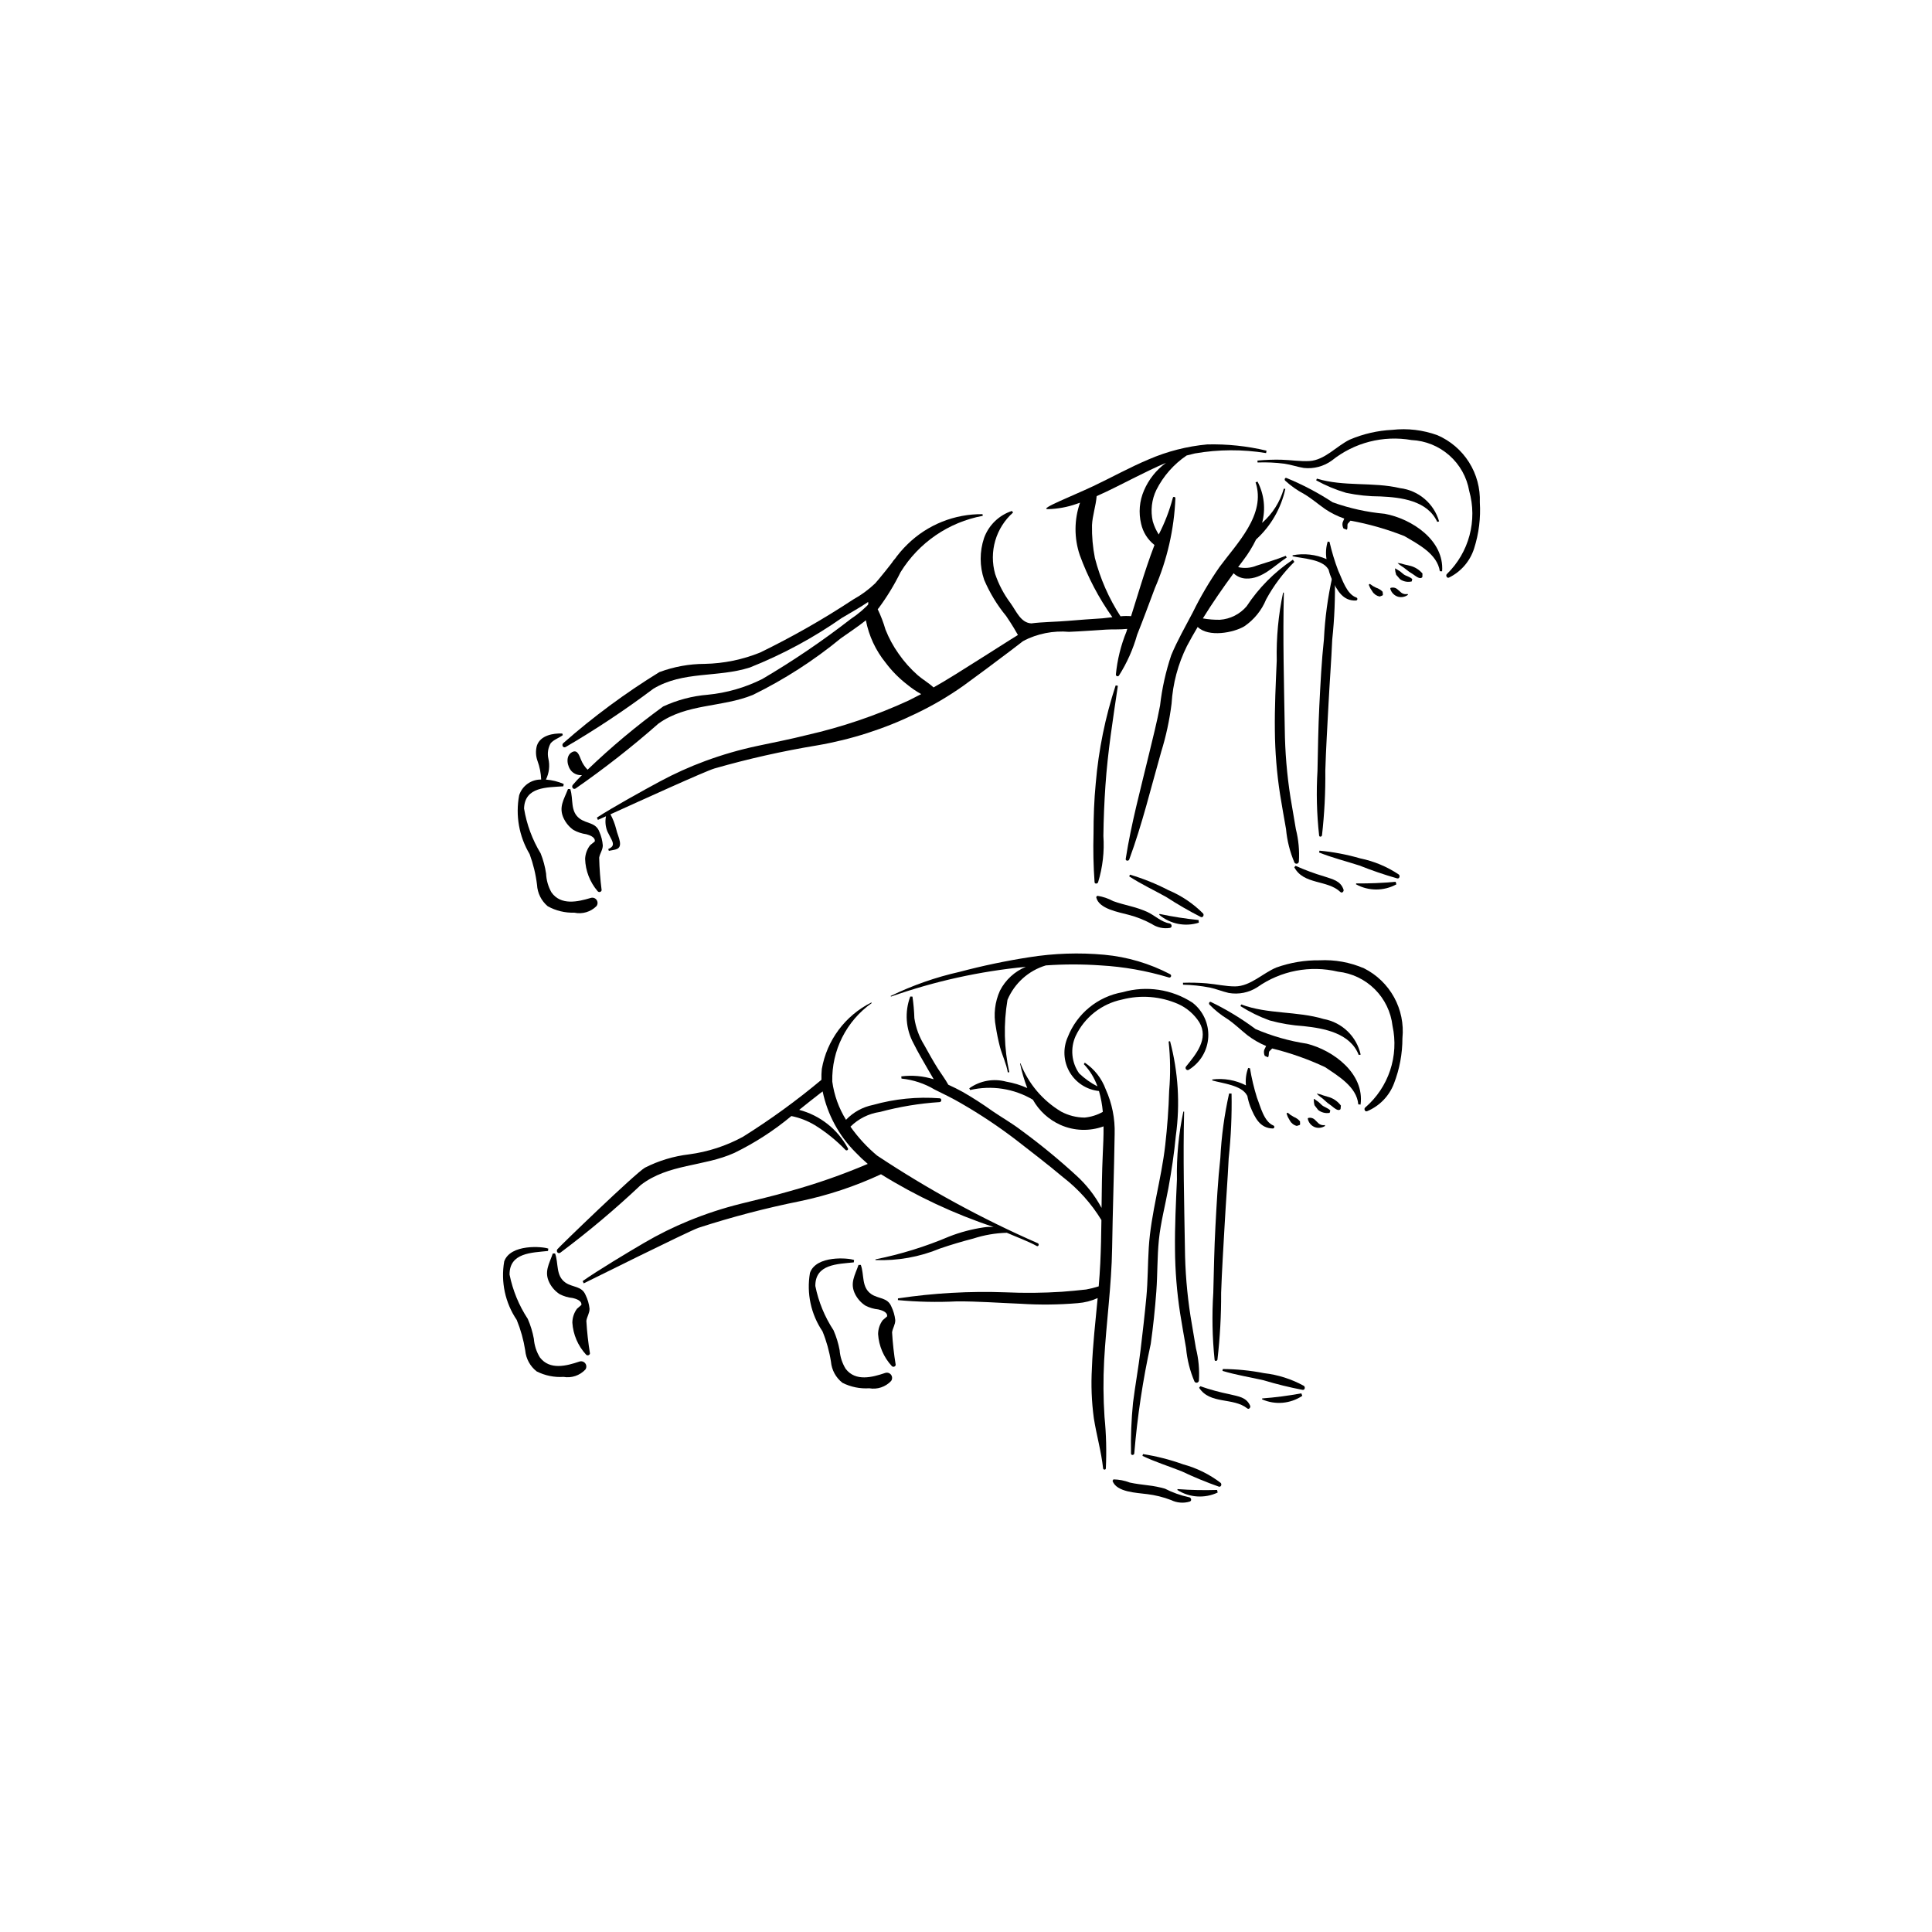 <?xml version="1.0" encoding="UTF-8"?>
<!-- Uploaded to: SVG Repo, www.svgrepo.com, Generator: SVG Repo Mixer Tools -->
<svg fill="#000000" width="800px" height="800px" version="1.1" viewBox="144 144 512 512" xmlns="http://www.w3.org/2000/svg">
 <g>
  <path d="m514.69 375.75c-3.094-2.074-6.562-3.523-10.211-4.269-3.527-1.023-7.141-1.711-10.797-2.047l-0.117 0.484c3.488 1.398 7.086 2.289 10.656 3.441l0.004-0.004c3.293 1.316 6.652 2.465 10.062 3.434 0.598 0.125 0.812-0.711 0.402-1.039z"/>
  <path d="m513.86 377.68c-3.477 0.328-6.965 0.473-10.457 0.43l-0.055 0.234c3.332 1.84 7.375 1.844 10.711 0.016z"/>
  <path d="m500.05 379.75c-0.801-2.367-2.906-2.731-5.078-3.477-2.602-0.766-5.148-1.707-7.621-2.82l-0.355 0.371c2.492 4.711 8.777 3.266 12.238 6.574 0.434 0.41 0.973-0.203 0.816-0.648z"/>
  <path d="m453.93 388.71c-2.121-0.32-3.996-2.18-5.934-3.062-1.375-0.602-2.801-1.09-4.258-1.461-1.598-0.434-3.203-0.82-4.758-1.391v0.004c-1.301-0.711-2.719-1.188-4.188-1.41l-0.293 0.348c0.633 3.156 6.031 3.984 8.547 4.684 2.148 0.555 4.223 1.371 6.168 2.434 1.418 0.945 3.137 1.32 4.816 1.051 0.727-0.125 0.531-1.105-0.102-1.195z"/>
  <path d="m462.83 386.08c-2.629-2.637-5.75-4.734-9.184-6.176-3.258-1.691-6.672-3.066-10.191-4.109l-0.207 0.453c3.148 2.051 6.508 3.621 9.781 5.445h0.004c2.973 1.934 6.047 3.711 9.203 5.324 0.559 0.242 0.934-0.535 0.594-0.938z"/>
  <path d="m461.64 387.82c-3.473-0.352-6.926-0.891-10.34-1.613l-0.102 0.219c2.91 2.453 6.875 3.242 10.5 2.098z"/>
  <path d="m293.02 338.39c-2.481-0.113-5.832 0.516-6.727 3.191h-0.004c-0.375 1.332-0.324 2.746 0.148 4.047 0.59 1.59 0.918 3.266 0.98 4.961-2.652-0.047-5.023 1.645-5.836 4.168-1.008 5.363-0.02 10.91 2.777 15.594 0.965 2.629 1.625 5.359 1.961 8.141 0.121 2.203 1.148 4.262 2.844 5.68 2.152 1.188 4.586 1.773 7.047 1.699 2.121 0.449 4.324-0.203 5.859-1.734 0.371-0.484 0.387-1.152 0.031-1.652-0.352-0.5-0.988-0.707-1.57-0.516-3.402 1.016-7.875 2.047-10.379-1.465-0.871-1.531-1.359-3.25-1.434-5.008-0.27-1.824-0.75-3.609-1.43-5.32-2.215-3.648-3.711-7.688-4.406-11.898 0.164-5.832 6.113-5.59 10.406-5.898l0.102-0.621c-1.496-0.648-3.09-1.039-4.715-1.16 0.852-1.719 1.082-3.684 0.652-5.555-0.309-1.387-0.094-2.836 0.605-4.07 0.801-0.969 2.246-1.41 3.223-2.16z"/>
  <path d="m302.79 371.27c0.207-1.156 0.945-2.027 0.957-3.219-0.094-1.246-0.402-2.465-0.906-3.606-0.926-2.519-3.363-2.117-5.231-3.512-2.574-1.93-1.602-5.148-2.481-7.812l-0.605-0.02c-1.051 2.754-2.539 4.758-1.156 7.746l0.004-0.004c0.578 1.238 1.469 2.305 2.586 3.094 1.062 0.594 2.223 0.98 3.426 1.145 0.707 0.195 2.457 0.723 2.234 1.914l-1.211 0.977 0.004-0.004c-0.82 1.043-1.289 2.316-1.348 3.641 0.094 3.141 1.262 6.16 3.305 8.551 0.145 0.188 0.387 0.277 0.617 0.223 0.234-0.051 0.41-0.238 0.457-0.469-0.367-2.871-0.586-5.754-0.652-8.645z"/>
  <path d="m404.38 280.26c-7.398-0.086-14.527 2.766-19.828 7.93-2.773 2.676-4.988 5.879-6.508 9.422-0.77 2.027-1.809 3.941-3.094 5.688-1.609 1.805-3.449 3.391-5.469 4.723-7.481 5.812-15.324 11.137-23.492 15.938-4.516 2.258-9.41 3.664-14.434 4.152-4.09 0.332-8.086 1.387-11.809 3.113-7.051 5.117-13.746 10.715-20.031 16.75-0.758-0.758-1.352-1.66-1.746-2.656-0.449-0.988-0.875-2.82-2.394-1.984-1.824 1-1.277 3.852-0.07 5.074h-0.004c0.715 0.719 1.711 1.086 2.723 1.004-0.859 0.828-1.672 1.695-2.438 2.606-0.402 0.508 0.082 1.309 0.727 0.957 7.644-5.309 14.98-11.051 21.965-17.203 7.492-5.383 16.801-4.246 25.055-7.621 8.316-4.078 16.133-9.109 23.293-14.992 2.191-1.566 4.519-3.062 6.641-4.777 0.789 4.117 2.586 7.977 5.227 11.234 1.625 2.168 3.535 4.109 5.68 5.766 1.172 0.965 2.426 1.824 3.754 2.559l-3.367 1.715c-8.621 3.965-17.629 7.023-26.879 9.125-4.356 1.109-8.766 1.949-13.16 2.894-4.703 0.996-9.328 2.336-13.836 4-4.141 1.527-8.168 3.348-12.055 5.441-4.312 2.324-12.539 6.867-16.641 9.551l0.254 0.613 2.144-0.957h0.004c-0.273 1.352-0.145 2.754 0.379 4.031l1.164 2.281c0.535 1.152 0.406 1.781-0.945 2.371l0.16 0.473c1.586-0.367 3.273-0.184 2.922-2.418-0.184-1.137-0.738-2.207-0.973-3.336-0.344-1.367-0.855-2.688-1.523-3.93 7.492-3.394 25.055-11.402 27.559-12.145 8.926-2.555 17.992-4.598 27.156-6.109 9.105-1.559 17.945-4.402 26.25-8.445 4.426-2.109 8.66-4.594 12.656-7.43l5.953-4.379c1.867-1.383 11.238-8.375 12.938-9.93 0.273-0.281 0.301-0.723 0.062-1.031-0.238-0.312-0.668-0.406-1.012-0.219-6.004 3.492-19.828 12.688-25.941 16.066-1.27-1.195-2.891-2.109-4.184-3.234-1.922-1.695-3.633-3.617-5.094-5.727-1.41-1.984-2.57-4.133-3.465-6.398-0.535-1.848-1.223-3.644-2.055-5.379l0.227-0.242c2.231-3.008 4.184-6.211 5.836-9.57 4.832-7.824 12.738-13.246 21.781-14.926z"/>
  <path d="m375.95 298.58c-1.746 1.672-3.703 3.113-5.82 4.277-7.91 5.215-16.148 9.91-24.664 14.059-4.68 1.898-9.664 2.918-14.711 3.016-4.102 0.012-8.168 0.75-12.016 2.184-9.023 5.547-17.559 11.859-25.508 18.859-0.445 0.477-0.02 1.316 0.648 1.008 8.035-4.695 15.793-9.848 23.234-15.438 7.891-4.785 17.082-2.922 25.574-5.644v0.004c8.609-3.422 16.793-7.828 24.387-13.133 2.305-1.391 4.742-2.703 6.992-4.246h0.004c0.027 1.004 0.168 1.996 0.414 2.965 1.18-0.688 2.137-1.703 2.75-2.922l0.586-1.812-0.391-0.93 0.234-0.223 0.316-0.336c0.016-0.504 0.004-1.012-0.035-1.52-0.059-0.785 3.312-5.824 3.172-6.606-0.492 0.773-4.523 5.766-5.168 6.438z"/>
  <path d="m503.48 302.36c-2.629-0.875-3.762-4.871-4.832-7.109h0.004c-0.949-2.496-1.723-5.055-2.32-7.656l-0.48-0.078h0.004c-0.465 1.508-0.57 3.098-0.316 4.652-2.828-1.242-5.965-1.598-9-1.012l0.023 0.262c2.699 0.605 7.82 0.77 9.406 3.367l0.109 0.145c0.234 0.941 0.551 1.859 0.941 2.746 1.387 2.879 2.887 5.621 6.348 5.469h0.004c0.18-0.027 0.324-0.168 0.348-0.352 0.027-0.18-0.07-0.355-0.238-0.434z"/>
  <path d="m536.17 277.16c0.141-3.762-0.855-7.481-2.867-10.664-2.012-3.184-4.938-5.684-8.395-7.172-3.82-1.383-7.906-1.867-11.941-1.41-3.887 0.188-7.707 1.066-11.285 2.598-3.512 1.715-6.574 5.391-10.602 5.66-2.418 0.16-5.016-0.277-7.449-0.34l0.004-0.004c-2.141-0.047-4.281 0.027-6.41 0.23l0.051 0.504c2.379-0.09 4.758 0.016 7.117 0.324 1.727 0.246 3.375 0.844 5.086 1.117v0.004c2.664 0.305 5.348-0.406 7.508-1.992 5.926-4.738 13.598-6.703 21.074-5.398 3.703 0.172 7.234 1.602 10.016 4.055 2.781 2.449 4.644 5.777 5.277 9.43 1.086 3.852 1.113 7.922 0.082 11.785-1.031 3.867-3.082 7.383-5.941 10.18-0.504 0.352-0.047 1.285 0.504 0.996 3.184-1.559 5.59-4.352 6.66-7.731 1.254-3.93 1.766-8.059 1.512-12.172z"/>
  <path d="m510.98 280.16c-4.711-0.426-9.348-1.449-13.805-3.043-3.875-2.535-7.981-4.699-12.266-6.457-0.438-0.117-0.57 0.473-0.32 0.723 1.516 1.387 3.199 2.574 5.012 3.535 2.004 1.191 3.652 2.644 5.543 3.965v0.004c1.582 1.062 3.293 1.918 5.098 2.539l-0.445 1.082c-0.102 0.527-0.012 1.078 0.246 1.551l0.871 0.316c0.328-0.449 0.047-1.062 0.254-1.578l0.723-0.816c4.875 0.887 9.652 2.25 14.262 4.074 3.644 2.144 8.738 4.727 9.418 9.332l0.605 0.012c0.586-8.219-8.004-13.898-15.195-15.238z"/>
  <path d="m518.26 297.46c-0.637-0.637-1.578-0.746-2.301-1.273l-0.918-0.766-1.25-0.781-0.094 0.059c0.023 0.555 0.125 1.102 0.305 1.625l1.027 1.176v0.004c0.898 0.625 2.023 0.84 3.09 0.586z"/>
  <path d="m520.97 295.99c-0.797-0.945-1.855-1.637-3.043-1.988l-1.789-0.422c-0.547-0.199-1.117-0.324-1.699-0.375l-0.016 0.051c0.594 0.605 1.402 0.953 2.047 1.52 0.609 0.516 1.262 0.977 1.949 1.375 0.547 0.328 1.898 1.613 2.523 0.773z"/>
  <path d="m510.41 300.82c-0.484-0.492-1.078-0.863-1.73-1.074l-0.855-0.445-0.797-0.57-0.301 0.219 0.391 0.895 0.605 0.945-0.004 0.004c0.43 0.676 1.125 1.145 1.914 1.293l0.746-0.289 0.113-0.184z"/>
  <path d="m525.38 282.18c-1.371-4.754-5.453-8.227-10.363-8.82-7.199-1.699-14.855-0.328-22.031-2.519l-0.188 0.449c2.523 1.395 5.188 2.508 7.953 3.32 3 0.629 6.055 0.949 9.117 0.953 5.461 0.25 12.395 1.086 15.012 6.734z"/>
  <path d="m517.02 301.41c-0.562 0.137-1.156 0.02-1.625-0.316l-1.062-0.926c-0.5-0.438-1.191-0.574-1.82-0.363l-0.082 0.18c0.266 1.035 1.055 1.855 2.078 2.16 0.91 0.234 1.879 0.039 2.629-0.523z"/>
  <path d="m486.62 292.33c-4.871 3.254-9.039 7.453-12.258 12.348-1.785 2.094-4.34 3.379-7.086 3.57-1.512 0.02-3.019-0.102-4.508-0.363 2.543-4.102 5.281-8.055 8.148-11.965v0.004c0.895 0.863 2.082 1.363 3.324 1.398 4.207 0.188 7.519-3.461 10.746-5.566l-0.238-0.461c-2.562 1.02-5.129 1.766-7.742 2.606-1.547 0.641-3.258 0.777-4.887 0.395l1.41-1.887c1.293-1.699 2.414-3.523 3.348-5.441 3.91-3.555 6.621-8.238 7.75-13.402l-0.402-0.07c-1 3.516-2.996 6.668-5.75 9.07 0.98-3.668 0.551-7.566-1.211-10.93l-0.523 0.188c2.84 8.547-4.965 16.184-9.602 22.496v0.004c-2.644 3.805-5 7.805-7.039 11.969-1.953 3.738-4.074 7.418-5.699 11.316-1.461 4.344-2.457 8.828-2.973 13.383-0.82 4.371-1.934 8.707-2.973 13.027-2.203 9.168-4.672 18.27-6.129 27.594-0.086 0.559 0.754 0.641 0.934 0.16 3.426-9.289 5.727-18.91 8.441-28.422h-0.004c1.312-4.203 2.242-8.52 2.785-12.887 0.32-5.305 1.703-10.488 4.066-15.246 0.914-1.727 1.871-3.41 2.856-5.07 2.859 2.82 9.527 1.531 12.363-0.168v-0.004c2.586-1.758 4.594-4.238 5.777-7.129 1.992-3.66 4.512-7.012 7.469-9.945z"/>
  <path d="m436.41 365.52c0.051-4.461 0.238-8.906 0.543-13.359 0.605-8.93 1.996-17.59 3.293-26.422l-0.59-0.102 0.004 0.004c-2.754 8.398-4.523 17.094-5.273 25.902-0.434 4.434-0.59 8.902-0.59 13.359-0.125 4.301-0.031 8.605 0.277 12.895 0.055 0.523 0.766 0.426 0.922 0.039h0.004c1.223-3.984 1.703-8.16 1.41-12.316z"/>
  <path d="m479.64 263.43c-5.141-1.227-10.422-1.781-15.707-1.656-5.348 0.496-10.586 1.832-15.516 3.965-5.039 2.117-9.805 4.777-14.738 7.113-5.394 2.555-14.473 6.07-11.992 6.078h0.004c2.598-0.062 5.176-0.535 7.629-1.398l0.898-0.312c-1.57 4.496-1.59 9.391-0.059 13.902 2.125 5.844 5.027 11.375 8.633 16.445l-2.594 0.293c-3.055 0.203-6.106 0.398-9.156 0.672-2.707 0.246-7.039 0.301-9.711 0.672-2.832-0.133-4-3.262-5.543-5.375v-0.004c-1.754-2.34-3.125-4.945-4.062-7.715-0.82-2.887-0.809-5.945 0.027-8.824 0.84-2.879 2.473-5.465 4.715-7.457l-0.293-0.422c-3.43 1.125-6.152 3.762-7.383 7.152-1.207 3.594-1.203 7.488 0.012 11.078 1.477 3.473 3.445 6.711 5.844 9.621 3.57 5.262 3.258 5.981 4.551 6.586 3.727-1.93 7.926-2.762 12.105-2.398 3.273-0.137 6.539-0.379 9.805-0.59 1.684-0.109 3.734 0.023 5.625-0.191l-0.203 0.691 0.004 0.004c-1.492 3.644-2.441 7.488-2.816 11.41 0 0.199 0.129 0.375 0.32 0.434 0.188 0.059 0.395-0.016 0.504-0.18 2.121-3.348 3.742-6.988 4.812-10.801 1.637-4.098 3.156-8.238 4.707-12.371 3.258-7.539 5.102-15.613 5.43-23.82 0-0.367-0.59-0.516-0.668-0.113h-0.004c-0.887 3.371-2.141 6.633-3.742 9.73-0.691-1.082-1.223-2.262-1.582-3.492-0.629-2.801-0.297-5.731 0.949-8.316 1.852-3.68 4.617-6.824 8.031-9.133l2.246-0.555 0.004 0.004c6.219-1.074 12.574-1.102 18.805-0.082zm-32.473 10.551c-1.207 2.789-1.473 5.894-0.754 8.848 0.496 2.219 1.746 4.195 3.535 5.598-1.367 3.559-2.555 7.18-3.695 10.816l-2.508 8.047c-0.934-0.074-1.871-0.062-2.805 0.031-3.082-4.75-5.375-9.969-6.785-15.453-0.562-2.848-0.816-5.75-0.766-8.656 0.117-2.606 1.031-5.156 1.234-7.731 3.445-1.512 6.785-3.285 10.152-4.953 2.672-1.324 5.406-2.695 8.211-3.867l-0.004 0.004c-2.559 1.871-4.566 4.398-5.816 7.316z"/>
  <path d="m487.42 363.74-1.43-8.422v-0.004c-0.941-5.992-1.445-12.047-1.512-18.113-0.203-12.043-0.535-24.09-0.242-36.133l-0.203-0.035h0.004c-1.254 5.922-1.82 11.969-1.688 18.02-0.266 6.188-0.574 12.336-0.496 18.539 0.051 5.656 0.508 11.301 1.371 16.891 0.492 3.106 1.059 6.199 1.598 9.293l-0.004 0.004c0.277 3.027 1.027 5.996 2.219 8.797 0.133 0.242 0.414 0.367 0.684 0.309 0.27-0.059 0.473-0.289 0.492-0.566 0.184-2.883-0.086-5.777-0.793-8.578z"/>
  <path d="m495.22 348.25c0.176-5.883 0.547-11.762 0.848-17.641 0.293-5.707 0.738-11.402 0.988-17.113 0.59-5.535 0.82-11.105 0.688-16.676l-0.641-0.027v0.004c-1.23 5.461-1.98 11.02-2.246 16.609-0.633 5.852-0.922 11.746-1.219 17.621-0.289 5.711-0.363 11.422-0.488 17.137h0.004c-0.352 5.758-0.207 11.535 0.43 17.266 0.07 0.465 0.699 0.332 0.758-0.066 0.645-5.68 0.938-11.395 0.879-17.113z"/>
  <path d="m459.01 540.76c-2.184-0.469-4.297-1.227-6.285-2.246-1.445-0.41-2.922-0.703-4.414-0.875-1.641-0.219-3.281-0.387-4.902-0.746-1.383-0.531-2.852-0.816-4.332-0.84l-0.246 0.387c1.047 3.047 6.508 3.148 9.094 3.508v-0.004c2.203 0.262 4.367 0.797 6.438 1.594 1.527 0.746 3.281 0.891 4.914 0.402 0.699-0.223 0.375-1.168-0.266-1.18z"/>
  <path d="m467.48 536.97c-2.957-2.266-6.332-3.93-9.926-4.902-3.453-1.242-7.019-2.152-10.645-2.719l-0.145 0.477c3.394 1.613 6.93 2.719 10.422 4.098h-0.004c3.203 1.52 6.484 2.875 9.828 4.055 0.594 0.164 0.855-0.656 0.469-1.008z"/>
  <path d="m466.54 538.85c-3.488 0.113-6.981 0.039-10.461-0.223l-0.07 0.23c3.211 2.047 7.242 2.301 10.688 0.684z"/>
  <path d="m297.51 504.84c-3.363 1.137-7.797 2.324-10.422-1.098-0.926-1.5-1.477-3.199-1.613-4.957-0.332-1.812-0.875-3.578-1.609-5.266-2.348-3.566-3.984-7.555-4.828-11.738-0.043-5.836 5.91-5.801 10.191-6.262l0.078-0.625c-1.457-0.566-10.055-1.309-11.695 3.418h0.004c-0.934 5.398 0.258 10.945 3.324 15.484 1.055 2.594 1.809 5.297 2.246 8.062 0.195 2.199 1.297 4.219 3.039 5.578 2.195 1.109 4.648 1.613 7.102 1.453 2.137 0.371 4.316-0.359 5.797-1.941 0.352-0.496 0.34-1.164-0.027-1.648-0.371-0.484-1.016-0.672-1.586-0.461z"/>
  <path d="m299.39 494.05c0.168-1.164 0.875-2.059 0.844-3.25-0.137-1.242-0.488-2.449-1.031-3.57-1.016-2.488-3.434-1.996-5.348-3.324-2.641-1.84-1.781-5.09-2.754-7.723h-0.605c-0.953 2.789-2.371 4.844-0.883 7.781 0.621 1.219 1.551 2.25 2.695 3 1.078 0.555 2.254 0.902 3.461 1.023 0.715 0.168 2.481 0.637 2.301 1.836l-1.172 1.02c-0.781 1.066-1.207 2.356-1.219 3.68 0.207 3.141 1.477 6.113 3.606 8.434 0.148 0.184 0.395 0.262 0.625 0.199 0.227-0.062 0.398-0.25 0.438-0.484-0.469-2.856-0.789-5.734-0.957-8.621z"/>
  <path d="m419.06 473.48c-14.855-6.5-29.117-14.277-42.629-23.246-2.672-2.234-5.043-4.809-7.051-7.656 2.121-2.109 4.867-3.477 7.832-3.902 5.164-1.387 10.453-2.262 15.793-2.606 0.559-0.043 0.625-0.969 0.035-1.008-5.953-0.457-11.941 0.137-17.688 1.758-2.731 0.551-5.223 1.922-7.148 3.938-1.914-3.082-3.152-6.531-3.641-10.125-0.199-8.246 3.719-16.047 10.453-20.809l-0.105-0.152c-6.922 3.461-11.793 10-13.125 17.625-0.094 0.949-0.125 1.906-0.094 2.859-6.578 5.508-13.531 10.555-20.801 15.105-4.434 2.414-9.273 3.992-14.281 4.656-4.074 0.477-8.031 1.672-11.688 3.527-2.535 1.453-22.73 20.969-23.215 21.621-0.387 0.523 0.129 1.309 0.758 0.93v0.004c7.457-5.574 14.582-11.566 21.348-17.957 7.297-5.644 16.641-4.836 24.77-8.496h0.004c5.422-2.641 10.504-5.922 15.137-9.781 2.195 0.445 4.301 1.262 6.223 2.418 2.957 1.832 5.672 4.027 8.086 6.531 0.328 0.375 0.934-0.02 0.648-0.453l-0.004 0.004c-2.711-5.012-7.375-8.684-12.883-10.141 1.852-1.477 3.691-2.957 5.543-4.383l0.672-0.504v0.004c1.273 6.125 4.312 11.742 8.738 16.164 1.02 1.07 2.094 2.086 3.219 3.043-6.723 2.863-13.629 5.273-20.672 7.223-4.312 1.262-8.695 2.258-13.051 3.352h0.004c-4.668 1.164-9.242 2.664-13.688 4.484-4.086 1.672-8.047 3.633-11.855 5.863-4.231 2.477-12.293 7.305-16.293 10.129l0.277 0.605c0.195-0.086 27.91-13.879 30.387-14.711l-0.004-0.004c8.832-2.867 17.824-5.227 26.926-7.059 7.41-1.547 14.613-3.941 21.477-7.137 9.367 5.812 19.387 10.504 29.848 13.977-0.875-0.07-1.762-0.039-2.629 0.102-3.133 0.461-6.203 1.273-9.152 2.426-6.285 2.672-12.828 4.699-19.527 6.043l-0.008 0.184v0.004c5.856 0.23 11.695-0.812 17.109-3.062 2.914-0.996 5.824-1.859 8.805-2.633 2.879-0.934 5.875-1.449 8.898-1.535 2.461 1.074 5.586 2.215 7.918 3.5 0.453 0.246 0.75-0.465 0.324-0.719z"/>
  <path d="m378.54 507.86c-3.363 1.137-7.797 2.324-10.422-1.098-0.926-1.5-1.477-3.203-1.609-4.957-0.336-1.812-0.879-3.578-1.613-5.266-2.344-3.57-3.984-7.555-4.824-11.738-0.043-5.836 5.91-5.801 10.191-6.262l0.078-0.625c-1.457-0.566-10.055-1.309-11.695 3.418-0.934 5.398 0.258 10.945 3.324 15.484 1.059 2.594 1.812 5.297 2.246 8.062 0.195 2.199 1.297 4.219 3.039 5.578 2.195 1.109 4.648 1.609 7.106 1.449 2.133 0.375 4.312-0.352 5.793-1.934 0.355-0.496 0.348-1.168-0.023-1.652-0.371-0.488-1.016-0.672-1.59-0.461z"/>
  <path d="m380.41 497.08c0.168-1.164 0.875-2.059 0.844-3.25-0.137-1.242-0.488-2.449-1.031-3.57-1.016-2.488-3.434-1.996-5.348-3.324-2.641-1.84-1.781-5.09-2.754-7.723h-0.605c-0.953 2.789-2.371 4.844-0.883 7.781 0.621 1.215 1.551 2.25 2.695 3 1.078 0.555 2.254 0.902 3.461 1.023 0.715 0.168 2.481 0.637 2.301 1.836l-1.172 1.02c-0.781 1.066-1.207 2.356-1.215 3.68 0.203 3.141 1.473 6.113 3.602 8.43 0.148 0.188 0.395 0.266 0.625 0.207 0.23-0.062 0.402-0.254 0.441-0.488-0.473-2.856-0.793-5.734-0.961-8.621z"/>
  <path d="m481.5 442.29c-2.574-1.035-3.461-5.09-4.391-7.391-0.797-2.547-1.414-5.148-1.852-7.785l-0.473-0.102c-0.555 1.477-0.758 3.059-0.598 4.621-2.746-1.41-5.859-1.953-8.922-1.559l0.008 0.258c2.656 0.77 7.758 1.246 9.184 3.934l0.102 0.152c0.176 0.957 0.434 1.891 0.773 2.801 1.211 2.961 2.539 5.785 6 5.844 0.184-0.012 0.336-0.145 0.375-0.324 0.039-0.18-0.047-0.363-0.207-0.449z"/>
  <path d="m515.66 419.11c0.371-3.746-0.398-7.516-2.211-10.816-1.816-3.301-4.582-5.973-7.945-7.668-3.727-1.613-7.773-2.348-11.832-2.137-3.891-0.047-7.758 0.598-11.422 1.91-3.609 1.496-6.891 4.981-10.926 5.004-2.43 0.016-4.988-0.582-7.414-0.793v-0.004c-2.133-0.18-4.273-0.234-6.41-0.164l0.02 0.512c2.379 0.055 4.75 0.305 7.086 0.758 1.707 0.352 3.316 1.047 5.012 1.426h-0.004c2.641 0.469 5.359-0.078 7.613-1.531 6.203-4.367 13.98-5.859 21.359-4.106 3.688 0.398 7.129 2.039 9.754 4.656 2.625 2.613 4.281 6.047 4.695 9.734 0.848 3.906 0.625 7.973-0.637 11.77-1.266 3.793-3.527 7.18-6.551 9.797-0.52 0.32-0.125 1.281 0.445 1.023v0.004c3.273-1.363 5.848-4.004 7.117-7.312 1.492-3.848 2.254-7.938 2.25-12.062z"/>
  <path d="m490.33 420.59c-4.68-0.715-9.246-2.016-13.598-3.879-3.711-2.766-7.68-5.176-11.852-7.191-0.43-0.141-0.598 0.438-0.363 0.707 1.43 1.473 3.039 2.762 4.785 3.832 1.926 1.309 3.484 2.863 5.289 4.297h0.004c1.516 1.156 3.176 2.113 4.938 2.844l-0.504 1.051c-0.133 0.523-0.078 1.078 0.152 1.566l0.844 0.367c0.355-0.426 0.109-1.059 0.352-1.559l0.77-0.77h-0.004c4.812 1.18 9.5 2.832 13.988 4.93 3.508 2.363 8.438 5.25 8.832 9.887l0.605 0.051c1.086-8.168-7.144-14.363-14.238-16.133z"/>
  <path d="m496.55 438.3c-0.598-0.676-1.531-0.844-2.215-1.41l-0.875-0.824-1.199-0.855-0.098 0.059c-0.012 0.555 0.055 1.105 0.203 1.641l0.957 1.238h-0.004c0.859 0.68 1.969 0.961 3.047 0.773z"/>
  <path d="m499.35 436.99c-0.742-0.996-1.758-1.75-2.926-2.172l-1.758-0.527c-0.531-0.234-1.094-0.395-1.672-0.48l-0.016 0.047c0.559 0.645 1.34 1.035 1.949 1.641v0.004c0.574 0.551 1.195 1.051 1.859 1.492 0.523 0.363 1.797 1.723 2.473 0.926z"/>
  <path d="m488.51 441.16c-0.449-0.52-1.02-0.926-1.66-1.18l-0.828-0.492-0.762-0.617-0.316 0.203 0.336 0.918 0.551 0.984v-0.004c0.387 0.707 1.051 1.215 1.832 1.41l0.762-0.246 0.121-0.176z"/>
  <path d="m504.59 423.48c-1.082-4.828-4.941-8.543-9.809-9.434-7.082-2.133-14.812-1.23-21.836-3.852l-0.219 0.43v0.004c2.434 1.543 5.027 2.816 7.738 3.797 2.953 0.812 5.984 1.316 9.039 1.512 5.441 0.582 12.305 1.84 14.574 7.637z"/>
  <path d="m495.07 442.16c-0.57 0.102-1.156-0.051-1.602-0.414l-1.008-0.988v-0.004c-0.473-0.465-1.16-0.645-1.801-0.469l-0.09 0.176v-0.004c0.203 1.051 0.941 1.914 1.945 2.281 0.891 0.289 1.867 0.156 2.652-0.359z"/>
  <path d="m489.53 511.26c-3.266-1.797-6.848-2.938-10.547-3.359-3.602-0.711-7.262-1.074-10.934-1.094l-0.074 0.492c3.594 1.09 7.254 1.656 10.918 2.492v0.004c3.398 1.023 6.844 1.871 10.328 2.539 0.602 0.07 0.746-0.781 0.309-1.074z"/>
  <path d="m488.87 513.25c-3.434 0.637-6.898 1.086-10.379 1.348l-0.035 0.238c3.481 1.539 7.504 1.191 10.668-0.926z"/>
  <path d="m475.3 516.53c-1.008-2.289-3.133-2.465-5.363-3.016v-0.004c-2.66-0.535-5.277-1.25-7.84-2.141l-0.32 0.402c2.894 4.477 9.027 2.484 12.77 5.477 0.457 0.367 0.941-0.293 0.754-0.719z"/>
  <path d="m460.93 501.28-1.422-8.426c-0.934-5.996-1.434-12.051-1.492-18.117-0.195-12.043-0.516-24.09-0.207-36.133l-0.203-0.035c-1.258 5.922-1.828 11.965-1.703 18.02-0.27 6.188-0.586 12.336-0.516 18.535 0.043 5.656 0.496 11.301 1.355 16.891 0.488 3.106 1.051 6.199 1.59 9.297h-0.004c0.277 3.031 1.023 6 2.219 8.801 0.133 0.242 0.41 0.371 0.684 0.309 0.27-0.059 0.473-0.289 0.492-0.566 0.18-2.883-0.086-5.773-0.793-8.574z"/>
  <path d="m467.61 486.69c0.203-6.051 0.605-12.09 0.934-18.137 0.32-5.867 0.793-11.73 1.07-17.598 0.613-5.695 0.867-11.422 0.762-17.148l-0.648-0.027c-1.258 5.617-2.035 11.332-2.324 17.086-0.66 6.016-0.977 12.082-1.301 18.121-0.316 5.871-0.418 11.746-0.57 17.621-0.379 5.918-0.262 11.855 0.348 17.75 0.066 0.48 0.695 0.34 0.758-0.07 0.676-5.84 1-11.719 0.973-17.598z"/>
  <path d="m460 409.7c-5.465-3.543-12.191-4.555-18.457-2.766-6.606 1.148-12.133 5.664-14.578 11.902-1.332 2.988-1.148 6.43 0.488 9.262 1.637 2.828 4.531 4.699 7.785 5.035 0.52 1.805 0.859 3.652 1.02 5.523-1.48 0.836-3.117 1.348-4.805 1.512-2.176-0.008-4.312-0.551-6.231-1.574-4.918-2.941-8.715-7.441-10.781-12.789l-0.121 0.027c0.465 2.219 1.105 4.394 1.914 6.512-1.785-0.801-3.664-1.371-5.59-1.699-3.359-0.902-6.945-0.254-9.777 1.77l0.238 0.457v-0.004c5.664-1.316 11.617-0.395 16.617 2.566 1.652 2.949 4.211 5.289 7.293 6.672 3.617 1.609 7.715 1.75 11.434 0.395 0.031 2.566-0.102 5.106-0.207 7.465-0.215 4.715-0.266 9.434-0.32 14.152h0.004c-1.738-3.258-4.027-6.191-6.769-8.664-4.617-4.227-9.461-8.203-14.508-11.902-2.465-1.883-5.168-3.418-7.727-5.164v-0.004c-2.512-1.797-5.109-3.469-7.785-5.008-1.262-0.688-2.535-1.336-3.828-1.914-0.812-1.484-1.828-2.809-2.762-4.269-1.289-2.027-2.438-4.144-3.613-6.238h0.004c-1.352-2.176-2.242-4.602-2.621-7.133-0.062-1.914-0.23-3.82-0.504-5.711l-0.582-0.023c-1.531 4.078-1.211 8.617 0.875 12.441 1.156 2.336 2.508 4.602 3.805 6.859l1.539 2.637 0.004-0.004c-2.781-0.875-5.715-1.137-8.605-0.766l0.055 0.578v0.004c3.102 0.316 6.098 1.309 8.773 2.902 2.387 1.176 4.805 2.344 7.098 3.688v0.004c5.008 2.887 9.82 6.09 14.41 9.598 4.199 3.269 8.496 6.551 12.566 9.977v-0.004c4.043 3.129 7.481 6.969 10.137 11.332-0.051 3.809-0.121 7.617-0.301 11.422-0.102 2.051-0.246 4.102-0.418 6.144h-0.004c-1.086 0.344-2.191 0.617-3.312 0.828-2.148 0.234-4.289 0.449-6.449 0.605-4.977 0.32-9.969 0.367-14.953 0.145-9.523-0.344-19.059 0.195-28.48 1.609l-0.016 0.453c5.18 0.488 10.395 0.602 15.59 0.34 5.637-0.035 11.23 0.41 16.855 0.625h0.004c5.066 0.328 10.152 0.277 15.215-0.156 1.82-0.137 3.606-0.594 5.269-1.348-0.582 6.207-1.297 12.402-1.527 18.633l0.004 0.004c-0.254 4.398-0.082 8.816 0.508 13.184 0.699 4.461 1.973 8.828 2.461 13.32 0.043 0.395 0.684 0.449 0.719 0.023h0.004c0.215-4.539 0.102-9.082-0.348-13.605-0.332-4.988-0.367-9.992-0.102-14.988 0.547-9.961 1.969-19.875 2.117-29.855 0.152-10.059 0.52-20.117 0.668-30.176v0.004c0.125-4.098-0.691-8.168-2.383-11.898-1.055-2.871-2.988-5.332-5.531-7.035l-0.25 0.402c1.605 1.688 2.832 3.695 3.606 5.891-1.777-0.914-3.414-2.078-4.859-3.457-2.023-2.891-2.379-6.633-0.938-9.855 2.344-4.984 6.894-8.578 12.289-9.695 4.961-1.293 10.215-0.879 14.914 1.184 2.301 1.035 4.246 2.723 5.598 4.852 2.57 4.359-0.883 8.449-3.535 11.715-0.395 0.488 0.242 1.23 0.766 0.832 3.027-1.863 4.945-5.094 5.133-8.645 0.184-3.547-1.387-6.961-4.199-9.133z"/>
  <path d="m454.09 402.17c-5.422-2.836-11.348-4.59-17.438-5.152-6.641-0.609-13.332-0.387-19.914 0.664-6.211 0.965-12.367 2.258-18.441 3.871-6.312 1.418-12.441 3.562-18.262 6.391l0.086 0.164c11.547-4.07 23.547-6.719 35.738-7.887-2.965 1.223-5.398 3.461-6.859 6.316-1.352 2.988-1.734 6.32-1.102 9.539 0.277 1.816 0.645 3.613 1.109 5.391 0.605 2.234 1.695 4.434 2.074 6.719l0.391-0.035h0.004c-1.391-6.305-1.555-12.816-0.48-19.184 1.859-4.406 5.59-7.75 10.172-9.125 4.836-0.34 9.688-0.34 14.527 0 6.106 0.348 12.152 1.418 18.008 3.18 0.238 0.109 0.516 0.004 0.621-0.234 0.105-0.234 0-0.512-0.234-0.617z"/>
  <path d="m454.08 419.93-0.383 0.086c0.473 4.344 0.52 8.723 0.141 13.074-0.137 4.809-0.5 9.598-1.039 14.379-1.027 9.109-3.793 18.035-4.363 27.172-0.273 4.402-0.23 8.816-0.645 13.211-0.438 4.637-0.973 9.258-1.523 13.879-0.559 4.695-1.422 9.348-2.008 14.043v0.004c-0.445 4.457-0.621 8.938-0.527 13.418 0 0.562 0.863 0.477 0.867-0.082 0.809-9.738 2.266-19.41 4.359-28.953 0.645-4.59 1.133-9.25 1.477-13.871 0.336-4.547 0.223-9.117 0.676-13.656 0.469-4.644 1.688-9.191 2.527-13.777 0.852-4.625 1.531-9.27 1.977-13.953h0.004c1.148-8.344 0.621-16.832-1.539-24.973z"/>
 </g>
</svg>